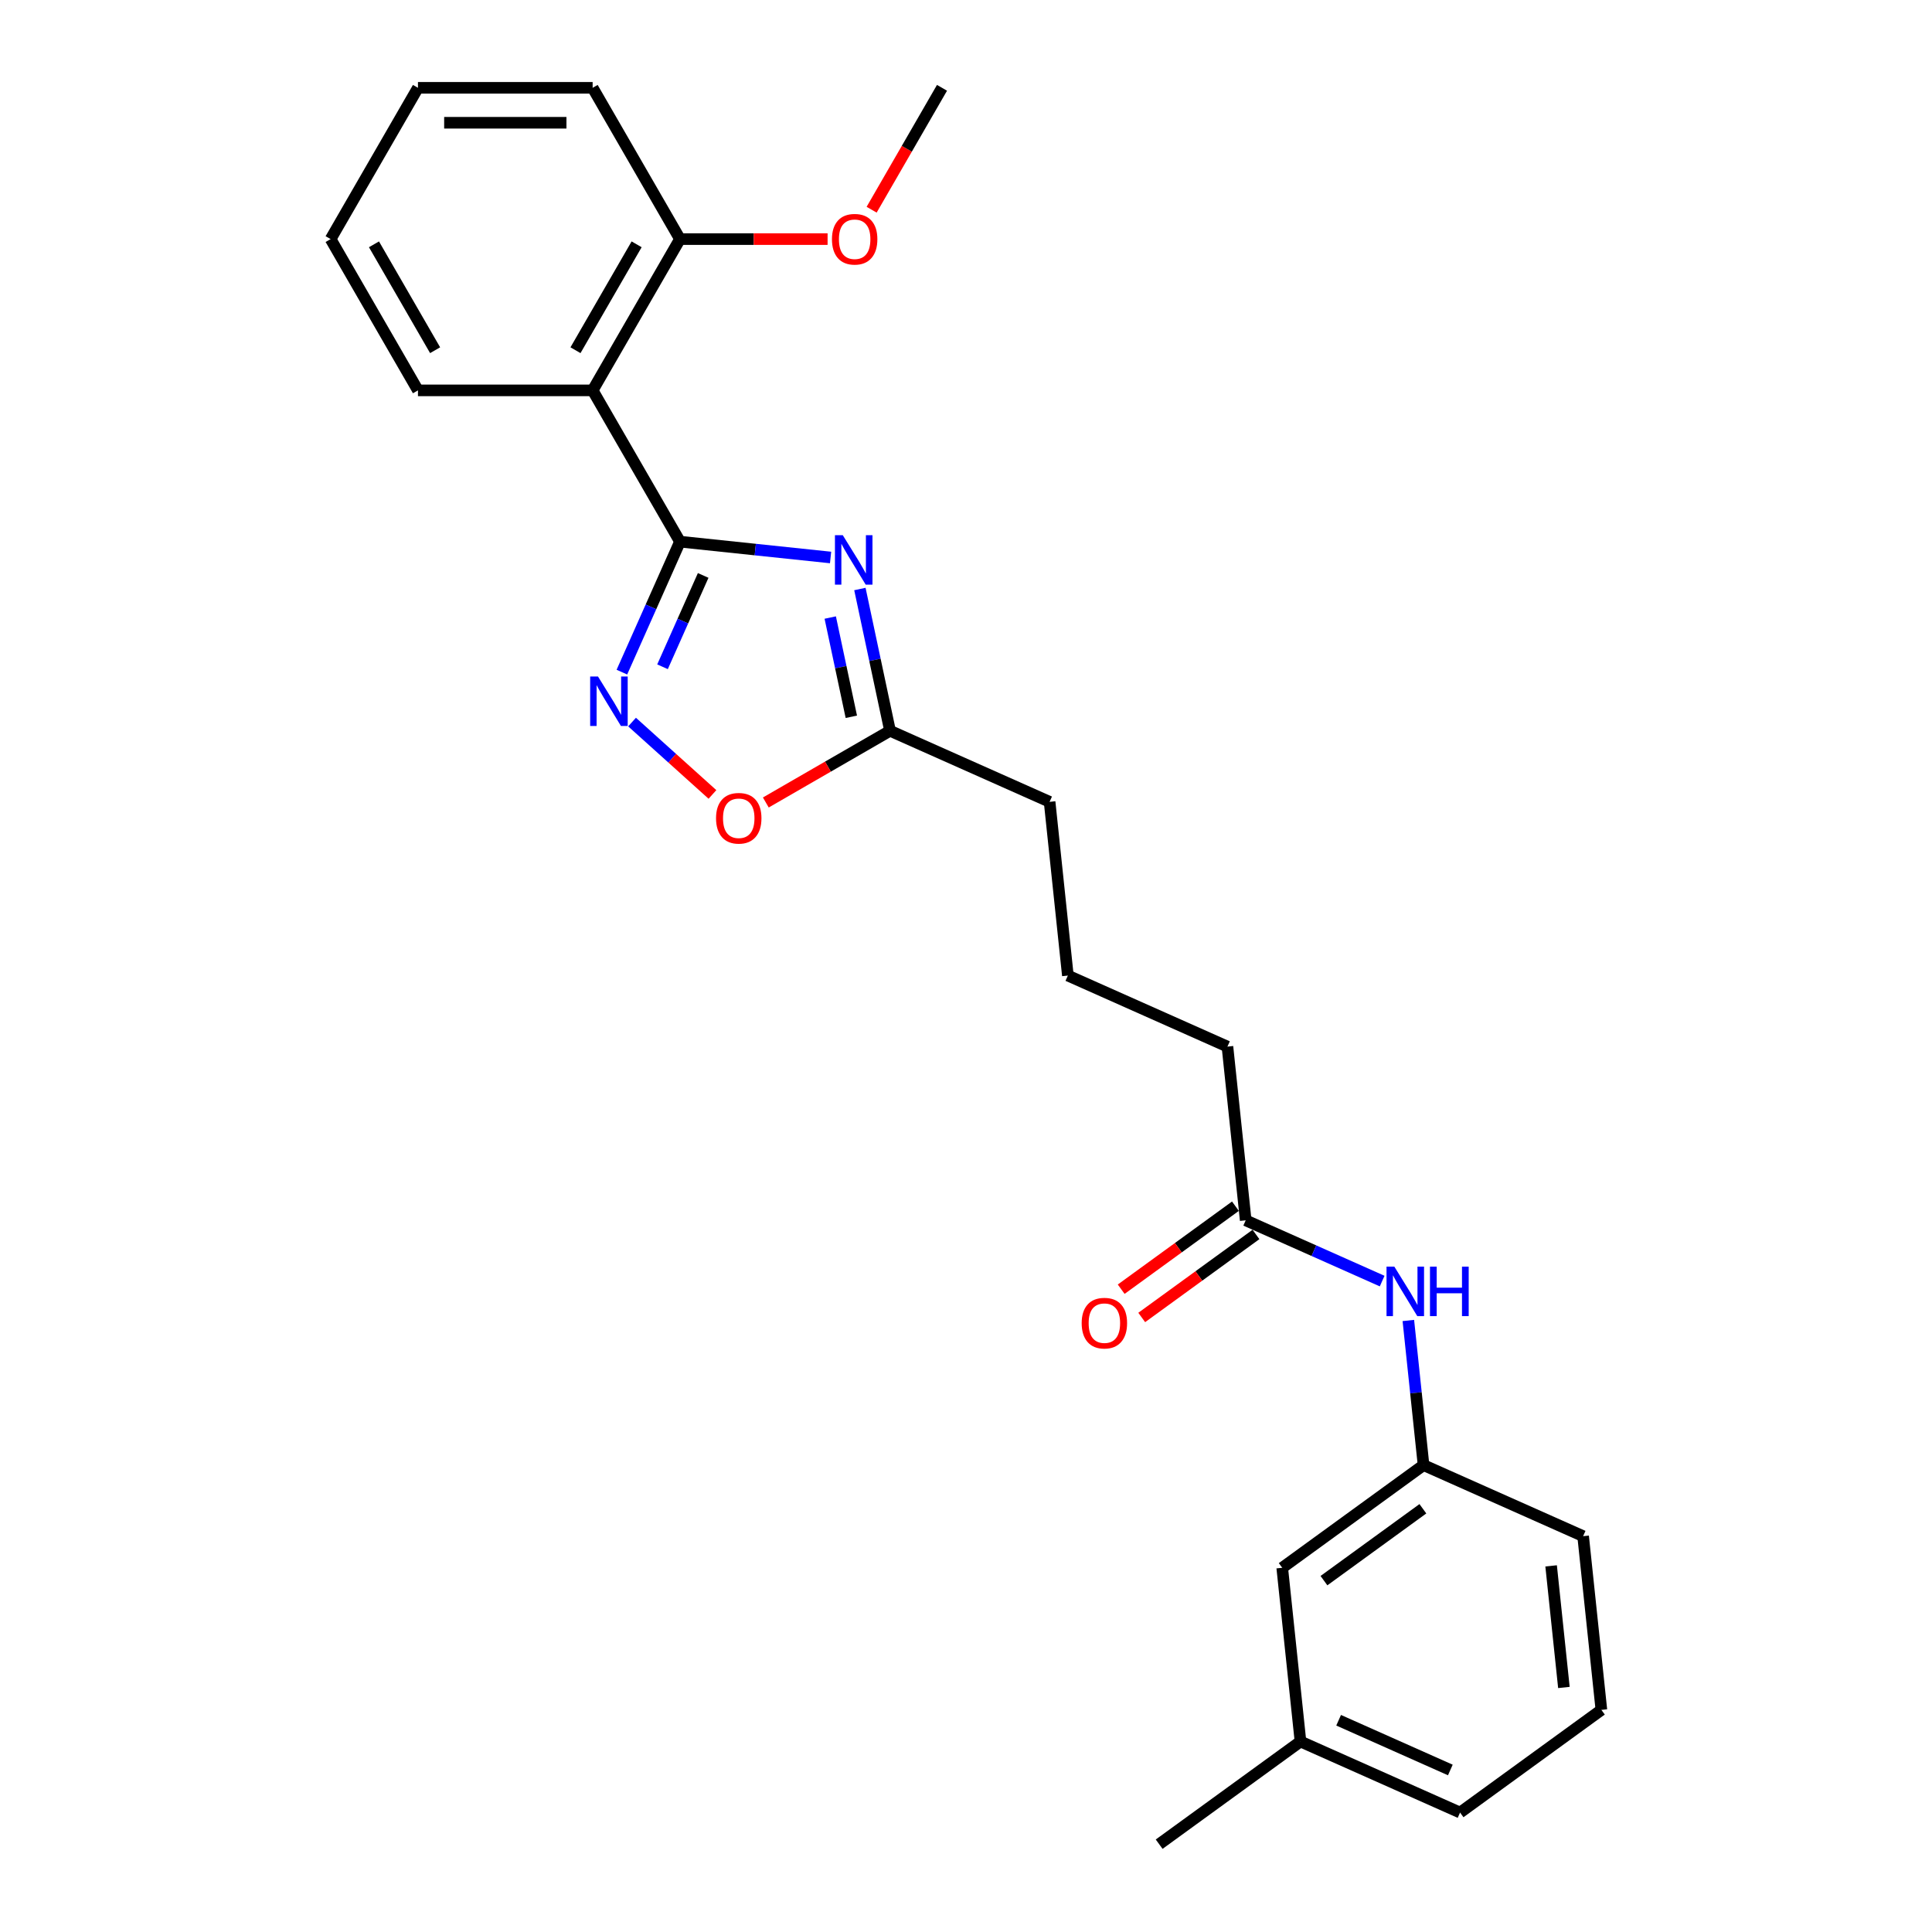 <?xml version='1.0' encoding='iso-8859-1'?>
<svg version='1.1' baseProfile='full'
              xmlns='http://www.w3.org/2000/svg'
                      xmlns:rdkit='http://www.rdkit.org/xml'
                      xmlns:xlink='http://www.w3.org/1999/xlink'
                  xml:space='preserve'
width='1000px' height='1000px' viewBox='0 0 1000 1000'>
<!-- END OF HEADER -->
<rect style='opacity:1.0;fill:#FFFFFF;stroke:none' width='1000' height='1000' x='0' y='0'> </rect>
<path class='bond-0' d='M 351.957,280.36 L 390.932,284.457' style='fill:none;fill-rule:evenodd;stroke:#000000;stroke-width:6px;stroke-linecap:butt;stroke-linejoin:miter;stroke-opacity:1' />
<path class='bond-0' d='M 390.932,284.457 L 429.906,288.553' style='fill:none;fill-rule:evenodd;stroke:#0000FF;stroke-width:6px;stroke-linecap:butt;stroke-linejoin:miter;stroke-opacity:1' />
<path class='bond-1' d='M 351.957,280.36 L 336.923,314.128' style='fill:none;fill-rule:evenodd;stroke:#000000;stroke-width:6px;stroke-linecap:butt;stroke-linejoin:miter;stroke-opacity:1' />
<path class='bond-1' d='M 336.923,314.128 L 321.889,347.895' style='fill:none;fill-rule:evenodd;stroke:#0000FF;stroke-width:6px;stroke-linecap:butt;stroke-linejoin:miter;stroke-opacity:1' />
<path class='bond-1' d='M 363.967,297.846 L 353.443,321.483' style='fill:none;fill-rule:evenodd;stroke:#000000;stroke-width:6px;stroke-linecap:butt;stroke-linejoin:miter;stroke-opacity:1' />
<path class='bond-1' d='M 353.443,321.483 L 342.919,345.12' style='fill:none;fill-rule:evenodd;stroke:#0000FF;stroke-width:6px;stroke-linecap:butt;stroke-linejoin:miter;stroke-opacity:1' />
<path class='bond-2' d='M 351.957,280.36 L 306.75,202.058' style='fill:none;fill-rule:evenodd;stroke:#000000;stroke-width:6px;stroke-linecap:butt;stroke-linejoin:miter;stroke-opacity:1' />
<path class='bond-3' d='M 445.079,304.874 L 452.877,341.563' style='fill:none;fill-rule:evenodd;stroke:#0000FF;stroke-width:6px;stroke-linecap:butt;stroke-linejoin:miter;stroke-opacity:1' />
<path class='bond-3' d='M 452.877,341.563 L 460.676,378.251' style='fill:none;fill-rule:evenodd;stroke:#000000;stroke-width:6px;stroke-linecap:butt;stroke-linejoin:miter;stroke-opacity:1' />
<path class='bond-3' d='M 429.731,319.64 L 435.189,345.322' style='fill:none;fill-rule:evenodd;stroke:#0000FF;stroke-width:6px;stroke-linecap:butt;stroke-linejoin:miter;stroke-opacity:1' />
<path class='bond-3' d='M 435.189,345.322 L 440.648,371.004' style='fill:none;fill-rule:evenodd;stroke:#000000;stroke-width:6px;stroke-linecap:butt;stroke-linejoin:miter;stroke-opacity:1' />
<path class='bond-4' d='M 327.153,373.737 L 347.958,392.47' style='fill:none;fill-rule:evenodd;stroke:#0000FF;stroke-width:6px;stroke-linecap:butt;stroke-linejoin:miter;stroke-opacity:1' />
<path class='bond-4' d='M 347.958,392.47 L 368.762,411.202' style='fill:none;fill-rule:evenodd;stroke:#FF0000;stroke-width:6px;stroke-linecap:butt;stroke-linejoin:miter;stroke-opacity:1' />
<path class='bond-7' d='M 306.75,202.058 L 351.957,123.756' style='fill:none;fill-rule:evenodd;stroke:#000000;stroke-width:6px;stroke-linecap:butt;stroke-linejoin:miter;stroke-opacity:1' />
<path class='bond-7' d='M 297.87,181.272 L 329.516,126.46' style='fill:none;fill-rule:evenodd;stroke:#000000;stroke-width:6px;stroke-linecap:butt;stroke-linejoin:miter;stroke-opacity:1' />
<path class='bond-11' d='M 306.75,202.058 L 216.334,202.058' style='fill:none;fill-rule:evenodd;stroke:#000000;stroke-width:6px;stroke-linecap:butt;stroke-linejoin:miter;stroke-opacity:1' />
<path class='bond-14' d='M 460.676,378.251 L 543.274,415.026' style='fill:none;fill-rule:evenodd;stroke:#000000;stroke-width:6px;stroke-linecap:butt;stroke-linejoin:miter;stroke-opacity:1' />
<path class='bond-25' d='M 460.676,378.251 L 428.532,396.809' style='fill:none;fill-rule:evenodd;stroke:#000000;stroke-width:6px;stroke-linecap:butt;stroke-linejoin:miter;stroke-opacity:1' />
<path class='bond-25' d='M 428.532,396.809 L 396.388,415.367' style='fill:none;fill-rule:evenodd;stroke:#FF0000;stroke-width:6px;stroke-linecap:butt;stroke-linejoin:miter;stroke-opacity:1' />
<path class='bond-5' d='M 644.774,631.641 L 635.323,541.721' style='fill:none;fill-rule:evenodd;stroke:#000000;stroke-width:6px;stroke-linecap:butt;stroke-linejoin:miter;stroke-opacity:1' />
<path class='bond-6' d='M 644.774,631.641 L 680.088,647.364' style='fill:none;fill-rule:evenodd;stroke:#000000;stroke-width:6px;stroke-linecap:butt;stroke-linejoin:miter;stroke-opacity:1' />
<path class='bond-6' d='M 680.088,647.364 L 715.402,663.086' style='fill:none;fill-rule:evenodd;stroke:#0000FF;stroke-width:6px;stroke-linecap:butt;stroke-linejoin:miter;stroke-opacity:1' />
<path class='bond-9' d='M 639.46,624.326 L 609.893,645.808' style='fill:none;fill-rule:evenodd;stroke:#000000;stroke-width:6px;stroke-linecap:butt;stroke-linejoin:miter;stroke-opacity:1' />
<path class='bond-9' d='M 609.893,645.808 L 580.327,667.289' style='fill:none;fill-rule:evenodd;stroke:#FF0000;stroke-width:6px;stroke-linecap:butt;stroke-linejoin:miter;stroke-opacity:1' />
<path class='bond-9' d='M 650.089,638.956 L 620.522,660.437' style='fill:none;fill-rule:evenodd;stroke:#000000;stroke-width:6px;stroke-linecap:butt;stroke-linejoin:miter;stroke-opacity:1' />
<path class='bond-9' d='M 620.522,660.437 L 590.956,681.918' style='fill:none;fill-rule:evenodd;stroke:#FF0000;stroke-width:6px;stroke-linecap:butt;stroke-linejoin:miter;stroke-opacity:1' />
<path class='bond-8' d='M 728.956,683.479 L 732.89,720.908' style='fill:none;fill-rule:evenodd;stroke:#0000FF;stroke-width:6px;stroke-linecap:butt;stroke-linejoin:miter;stroke-opacity:1' />
<path class='bond-8' d='M 732.89,720.908 L 736.824,758.336' style='fill:none;fill-rule:evenodd;stroke:#000000;stroke-width:6px;stroke-linecap:butt;stroke-linejoin:miter;stroke-opacity:1' />
<path class='bond-13' d='M 351.957,123.756 L 390.158,123.756' style='fill:none;fill-rule:evenodd;stroke:#000000;stroke-width:6px;stroke-linecap:butt;stroke-linejoin:miter;stroke-opacity:1' />
<path class='bond-13' d='M 390.158,123.756 L 428.358,123.756' style='fill:none;fill-rule:evenodd;stroke:#FF0000;stroke-width:6px;stroke-linecap:butt;stroke-linejoin:miter;stroke-opacity:1' />
<path class='bond-19' d='M 351.957,123.756 L 306.75,45.455' style='fill:none;fill-rule:evenodd;stroke:#000000;stroke-width:6px;stroke-linecap:butt;stroke-linejoin:miter;stroke-opacity:1' />
<path class='bond-10' d='M 736.824,758.336 L 663.676,811.481' style='fill:none;fill-rule:evenodd;stroke:#000000;stroke-width:6px;stroke-linecap:butt;stroke-linejoin:miter;stroke-opacity:1' />
<path class='bond-10' d='M 736.481,780.937 L 685.277,818.139' style='fill:none;fill-rule:evenodd;stroke:#000000;stroke-width:6px;stroke-linecap:butt;stroke-linejoin:miter;stroke-opacity:1' />
<path class='bond-18' d='M 736.824,758.336 L 819.422,795.111' style='fill:none;fill-rule:evenodd;stroke:#000000;stroke-width:6px;stroke-linecap:butt;stroke-linejoin:miter;stroke-opacity:1' />
<path class='bond-12' d='M 663.676,811.481 L 673.127,901.401' style='fill:none;fill-rule:evenodd;stroke:#000000;stroke-width:6px;stroke-linecap:butt;stroke-linejoin:miter;stroke-opacity:1' />
<path class='bond-23' d='M 216.334,202.058 L 171.127,123.756' style='fill:none;fill-rule:evenodd;stroke:#000000;stroke-width:6px;stroke-linecap:butt;stroke-linejoin:miter;stroke-opacity:1' />
<path class='bond-23' d='M 225.214,181.272 L 193.568,126.46' style='fill:none;fill-rule:evenodd;stroke:#000000;stroke-width:6px;stroke-linecap:butt;stroke-linejoin:miter;stroke-opacity:1' />
<path class='bond-21' d='M 673.127,901.401 L 599.98,954.545' style='fill:none;fill-rule:evenodd;stroke:#000000;stroke-width:6px;stroke-linecap:butt;stroke-linejoin:miter;stroke-opacity:1' />
<path class='bond-27' d='M 673.127,901.401 L 755.726,938.176' style='fill:none;fill-rule:evenodd;stroke:#000000;stroke-width:6px;stroke-linecap:butt;stroke-linejoin:miter;stroke-opacity:1' />
<path class='bond-27' d='M 692.872,890.397 L 750.691,916.14' style='fill:none;fill-rule:evenodd;stroke:#000000;stroke-width:6px;stroke-linecap:butt;stroke-linejoin:miter;stroke-opacity:1' />
<path class='bond-22' d='M 451.153,108.549 L 469.366,77.002' style='fill:none;fill-rule:evenodd;stroke:#FF0000;stroke-width:6px;stroke-linecap:butt;stroke-linejoin:miter;stroke-opacity:1' />
<path class='bond-22' d='M 469.366,77.002 L 487.58,45.455' style='fill:none;fill-rule:evenodd;stroke:#000000;stroke-width:6px;stroke-linecap:butt;stroke-linejoin:miter;stroke-opacity:1' />
<path class='bond-16' d='M 543.274,415.026 L 552.725,504.946' style='fill:none;fill-rule:evenodd;stroke:#000000;stroke-width:6px;stroke-linecap:butt;stroke-linejoin:miter;stroke-opacity:1' />
<path class='bond-15' d='M 635.323,541.721 L 552.725,504.946' style='fill:none;fill-rule:evenodd;stroke:#000000;stroke-width:6px;stroke-linecap:butt;stroke-linejoin:miter;stroke-opacity:1' />
<path class='bond-17' d='M 828.873,885.031 L 819.422,795.111' style='fill:none;fill-rule:evenodd;stroke:#000000;stroke-width:6px;stroke-linecap:butt;stroke-linejoin:miter;stroke-opacity:1' />
<path class='bond-17' d='M 809.472,873.433 L 802.856,810.489' style='fill:none;fill-rule:evenodd;stroke:#000000;stroke-width:6px;stroke-linecap:butt;stroke-linejoin:miter;stroke-opacity:1' />
<path class='bond-20' d='M 828.873,885.031 L 755.726,938.176' style='fill:none;fill-rule:evenodd;stroke:#000000;stroke-width:6px;stroke-linecap:butt;stroke-linejoin:miter;stroke-opacity:1' />
<path class='bond-26' d='M 306.75,45.455 L 216.334,45.455' style='fill:none;fill-rule:evenodd;stroke:#000000;stroke-width:6px;stroke-linecap:butt;stroke-linejoin:miter;stroke-opacity:1' />
<path class='bond-26' d='M 293.187,63.538 L 229.897,63.538' style='fill:none;fill-rule:evenodd;stroke:#000000;stroke-width:6px;stroke-linecap:butt;stroke-linejoin:miter;stroke-opacity:1' />
<path class='bond-24' d='M 171.127,123.756 L 216.334,45.455' style='fill:none;fill-rule:evenodd;stroke:#000000;stroke-width:6px;stroke-linecap:butt;stroke-linejoin:miter;stroke-opacity:1' />
<path  class='atom-1' d='M 436.217 277.008
L 444.608 290.571
Q 445.44 291.909, 446.778 294.332
Q 448.116 296.755, 448.188 296.9
L 448.188 277.008
L 451.588 277.008
L 451.588 302.614
L 448.08 302.614
L 439.074 287.786
Q 438.026 286.05, 436.904 284.061
Q 435.819 282.072, 435.494 281.457
L 435.494 302.614
L 432.167 302.614
L 432.167 277.008
L 436.217 277.008
' fill='#0000FF'/>
<path  class='atom-2' d='M 309.522 350.156
L 317.913 363.718
Q 318.744 365.056, 320.083 367.479
Q 321.421 369.903, 321.493 370.047
L 321.493 350.156
L 324.893 350.156
L 324.893 375.761
L 321.385 375.761
L 312.379 360.933
Q 311.33 359.197, 310.209 357.208
Q 309.124 355.219, 308.799 354.604
L 308.799 375.761
L 305.471 375.761
L 305.471 350.156
L 309.522 350.156
' fill='#0000FF'/>
<path  class='atom-5' d='M 370.62 423.531
Q 370.62 417.382, 373.658 413.947
Q 376.696 410.511, 382.374 410.511
Q 388.052 410.511, 391.09 413.947
Q 394.128 417.382, 394.128 423.531
Q 394.128 429.751, 391.054 433.295
Q 387.979 436.804, 382.374 436.804
Q 376.732 436.804, 373.658 433.295
Q 370.62 429.787, 370.62 423.531
M 382.374 433.91
Q 386.28 433.91, 388.377 431.306
Q 390.511 428.666, 390.511 423.531
Q 390.511 418.504, 388.377 415.972
Q 386.28 413.404, 382.374 413.404
Q 378.468 413.404, 376.334 415.936
Q 374.236 418.467, 374.236 423.531
Q 374.236 428.702, 376.334 431.306
Q 378.468 433.91, 382.374 433.91
' fill='#FF0000'/>
<path  class='atom-7' d='M 721.713 655.613
L 730.103 669.176
Q 730.935 670.514, 732.273 672.937
Q 733.611 675.36, 733.684 675.505
L 733.684 655.613
L 737.083 655.613
L 737.083 681.219
L 733.575 681.219
L 724.57 666.391
Q 723.521 664.655, 722.4 662.666
Q 721.315 660.677, 720.99 660.062
L 720.99 681.219
L 717.662 681.219
L 717.662 655.613
L 721.713 655.613
' fill='#0000FF'/>
<path  class='atom-7' d='M 740.158 655.613
L 743.629 655.613
L 743.629 666.499
L 756.722 666.499
L 756.722 655.613
L 760.194 655.613
L 760.194 681.219
L 756.722 681.219
L 756.722 669.393
L 743.629 669.393
L 743.629 681.219
L 740.158 681.219
L 740.158 655.613
' fill='#0000FF'/>
<path  class='atom-10' d='M 559.873 684.858
Q 559.873 678.71, 562.911 675.274
Q 565.949 671.838, 571.627 671.838
Q 577.305 671.838, 580.343 675.274
Q 583.381 678.71, 583.381 684.858
Q 583.381 691.079, 580.307 694.623
Q 577.233 698.131, 571.627 698.131
Q 565.985 698.131, 562.911 694.623
Q 559.873 691.115, 559.873 684.858
M 571.627 695.238
Q 575.533 695.238, 577.631 692.634
Q 579.764 689.994, 579.764 684.858
Q 579.764 679.831, 577.631 677.299
Q 575.533 674.731, 571.627 674.731
Q 567.721 674.731, 565.587 677.263
Q 563.49 679.795, 563.49 684.858
Q 563.49 690.03, 565.587 692.634
Q 567.721 695.238, 571.627 695.238
' fill='#FF0000'/>
<path  class='atom-14' d='M 430.619 123.829
Q 430.619 117.681, 433.656 114.245
Q 436.694 110.809, 442.373 110.809
Q 448.051 110.809, 451.089 114.245
Q 454.127 117.681, 454.127 123.829
Q 454.127 130.049, 451.052 133.594
Q 447.978 137.102, 442.373 137.102
Q 436.731 137.102, 433.656 133.594
Q 430.619 130.086, 430.619 123.829
M 442.373 134.208
Q 446.278 134.208, 448.376 131.604
Q 450.51 128.964, 450.51 123.829
Q 450.51 118.802, 448.376 116.27
Q 446.278 113.702, 442.373 113.702
Q 438.467 113.702, 436.333 116.234
Q 434.235 118.766, 434.235 123.829
Q 434.235 129.001, 436.333 131.604
Q 438.467 134.208, 442.373 134.208
' fill='#FF0000'/>
</svg>
